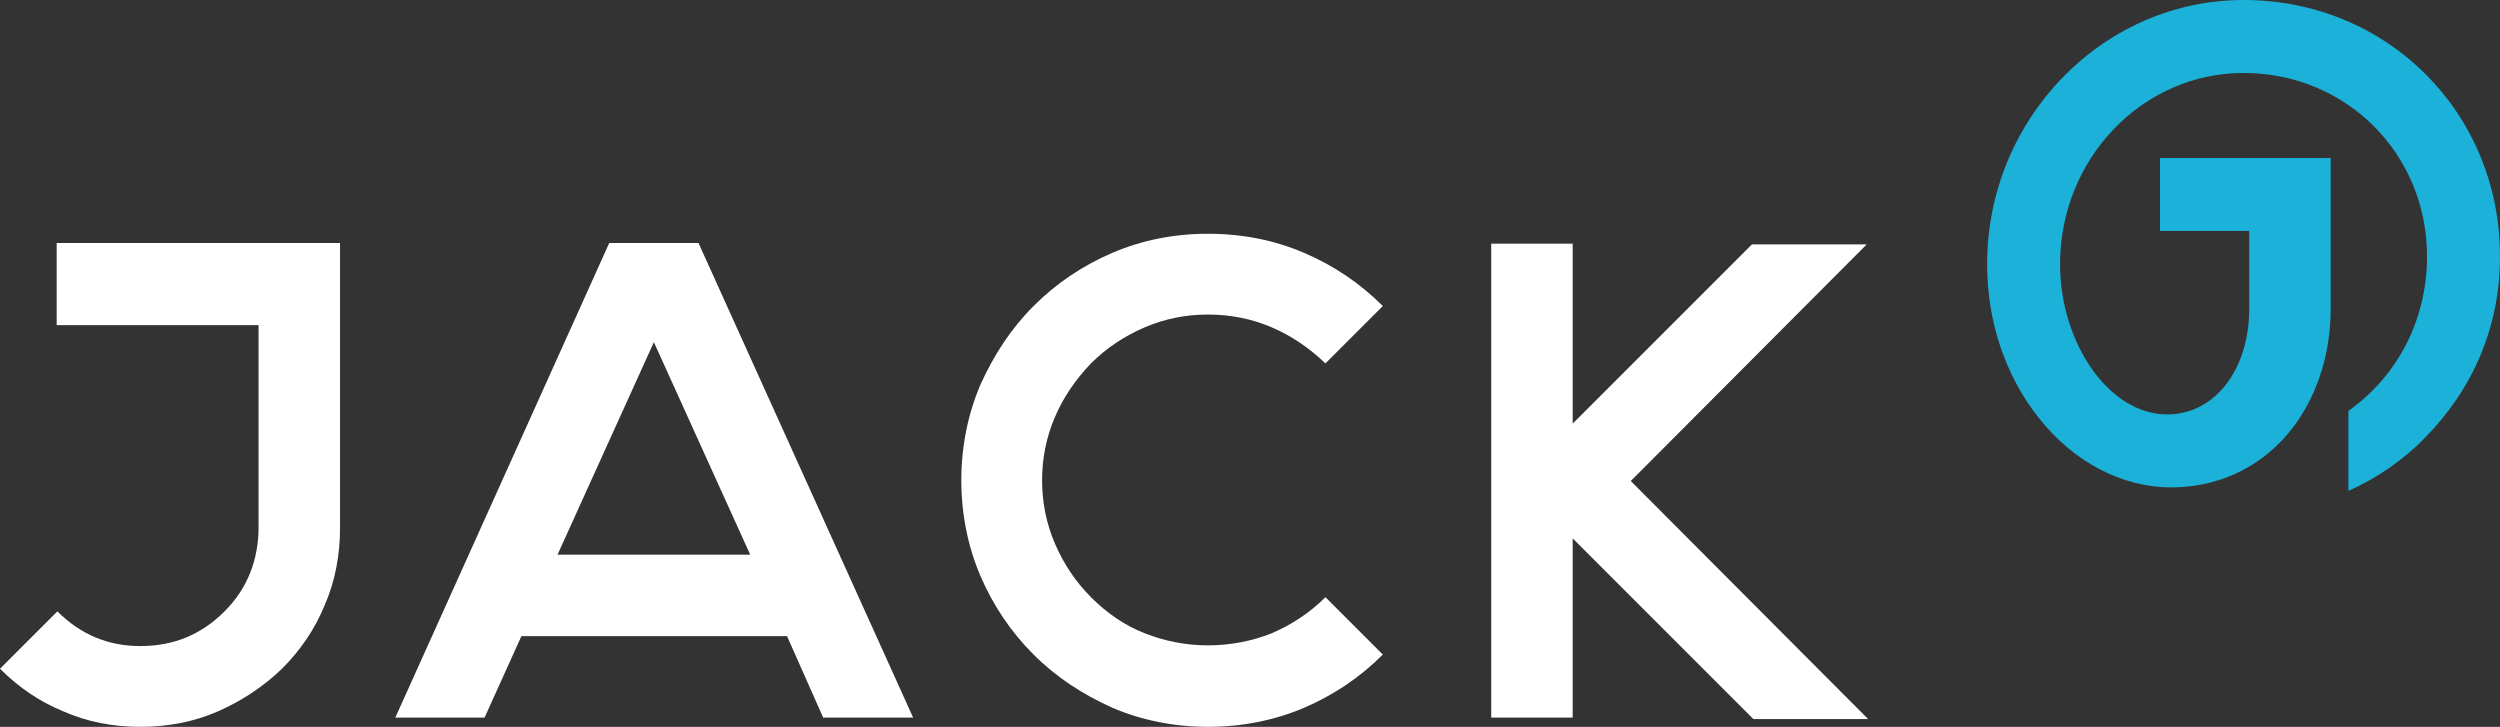 <?xml version="1.0" encoding="UTF-8" standalone="no"?>
<svg
   version="1.1"
   id="Ebene_1"
   x="0px"
   y="0px"
   viewBox="0 0 352.9 102.6"
   xml:space="preserve"
   xmlns="http://www.w3.org/2000/svg"
   xmlns:svg="http://www.w3.org/2000/svg"
   xmlns:rdf="http://www.w3.org/1999/02/22-rdf-syntax-ns#"
   xmlns:cc="http://creativecommons.org/ns#"
   xmlns:dc="http://purl.org/dc/elements/1.1/"><rect x="0" y="0" width="352.9" height="102.6" fill="#333333" stroke="none"/><defs
     id="defs21" /><style
     type="text/css"
     id="style2">
	.st0{fill:#1BB1D8;}
	.st1{fill:#FFFFFF;}
</style><g
     id="g16"
     transform="translate(-121.3,-348.9)"><path
       class="st0"
       d="m 438,348.9 c -19.9,0 -36.2,16.8 -36.2,37.3 0,8.1 2.6,15.8 7.3,21.7 4.9,6.2 11.7,9.8 18.7,9.8 6.5,0 12.3,-2.7 16.4,-7.5 3.9,-4.6 6.1,-10.9 6.1,-17.7 v -21.3 h -1.1 -22.7 -0.3 v 10.3 h 0.3 12.3 v 11 c 0,8.5 -4.8,14.9 -11.6,14.9 -8.2,0 -15.1,-10.1 -15.1,-21.2 0,-14.9 11.6,-27 25.9,-27 14.5,0 25.9,11.4 25.9,25.9 0,9.1 -4.3,17 -11.1,21.8 v 11.3 c 4,-1.8 7.7,-4.3 10.8,-7.5 6.8,-6.9 10.6,-15.7 10.6,-25.6 0,-20.3 -15.9,-36.2 -36.2,-36.2 z"
       id="path4"
       style="fill:#1bb1d8" /><polygon
       class="st1"
       points="228.5,427.2 200,427.2 213.6,397.2 227.2,427.2 232.4,438.7 237.5,450.2 250.2,450.2 219.9,383.2 207.3,383.2 177.1,450.2 189.7,450.2 194.9,438.7 233.7,438.7 "
       id="polygon6"
       style="fill:#ffffff" /><polygon
       class="st1"
       points="331.8,383.3 331.8,450.2 343.3,450.2 343.3,424.9 368.8,450.4 385,450.4 351.5,416.8 384.8,383.4 368.6,383.4 343.3,408.7 343.3,383.3 "
       id="polygon8"
       style="fill:#ffffff" /><path
       class="st1"
       d="m 169.3,383.2 v 0 0 h -11.5 v 0 h -28.5 v 11.6 h 28.5 v 28.6 c 0,2.2 -0.4,4.4 -1.2,6.4 -0.8,2 -2,3.8 -3.6,5.4 -3.3,3.3 -7.2,4.9 -11.9,4.9 -4.5,0 -8.4,-1.6 -11.7,-4.9 l -8.1,8.1 c 2.6,2.6 5.5,4.6 8.9,6 3.4,1.5 7,2.2 10.9,2.2 3.9,0 7.6,-0.7 11,-2.2 3.4,-1.5 6.4,-3.5 9,-6 2.6,-2.6 4.6,-5.5 6,-8.9 1.5,-3.4 2.2,-7.1 2.2,-11 v -28.6 0 z"
       id="path10"
       style="fill:#ffffff" /><path
       class="st1"
       d="m 308.4,433.2 c -2.2,2.2 -4.8,3.9 -7.6,5.1 -2.8,1.1 -5.8,1.7 -9,1.7 -3.1,0 -6.1,-0.6 -8.9,-1.7 -2.8,-1.1 -5.3,-2.8 -7.6,-5.1 -2.2,-2.2 -3.9,-4.8 -5.1,-7.6 -1.2,-2.8 -1.8,-5.8 -1.8,-8.9 0,-3.1 0.6,-6.1 1.8,-8.9 1.2,-2.8 2.9,-5.3 5.1,-7.6 2.2,-2.2 4.8,-3.9 7.6,-5.1 2.8,-1.2 5.8,-1.8 8.9,-1.8 3.2,0 6.2,0.6 9,1.8 2.8,1.2 5.3,2.9 7.6,5.1 l 8.1,-8.1 c -3.2,-3.2 -6.9,-5.7 -11.1,-7.5 -4.2,-1.8 -8.7,-2.7 -13.6,-2.7 -4.8,0 -9.3,0.9 -13.5,2.7 -4.2,1.8 -7.9,4.3 -11.1,7.5 -3.2,3.2 -5.6,6.9 -7.5,11.1 -1.8,4.2 -2.7,8.8 -2.7,13.5 0,4.7 0.9,9.3 2.7,13.5 1.8,4.2 4.3,7.9 7.5,11.1 3.2,3.2 6.9,5.6 11.1,7.5 4.2,1.8 8.8,2.7 13.5,2.7 4.8,0 9.4,-0.9 13.6,-2.7 4.2,-1.8 7.9,-4.3 11.1,-7.5 z"
       id="path12"
       style="fill:#ffffff" /></g></svg>
